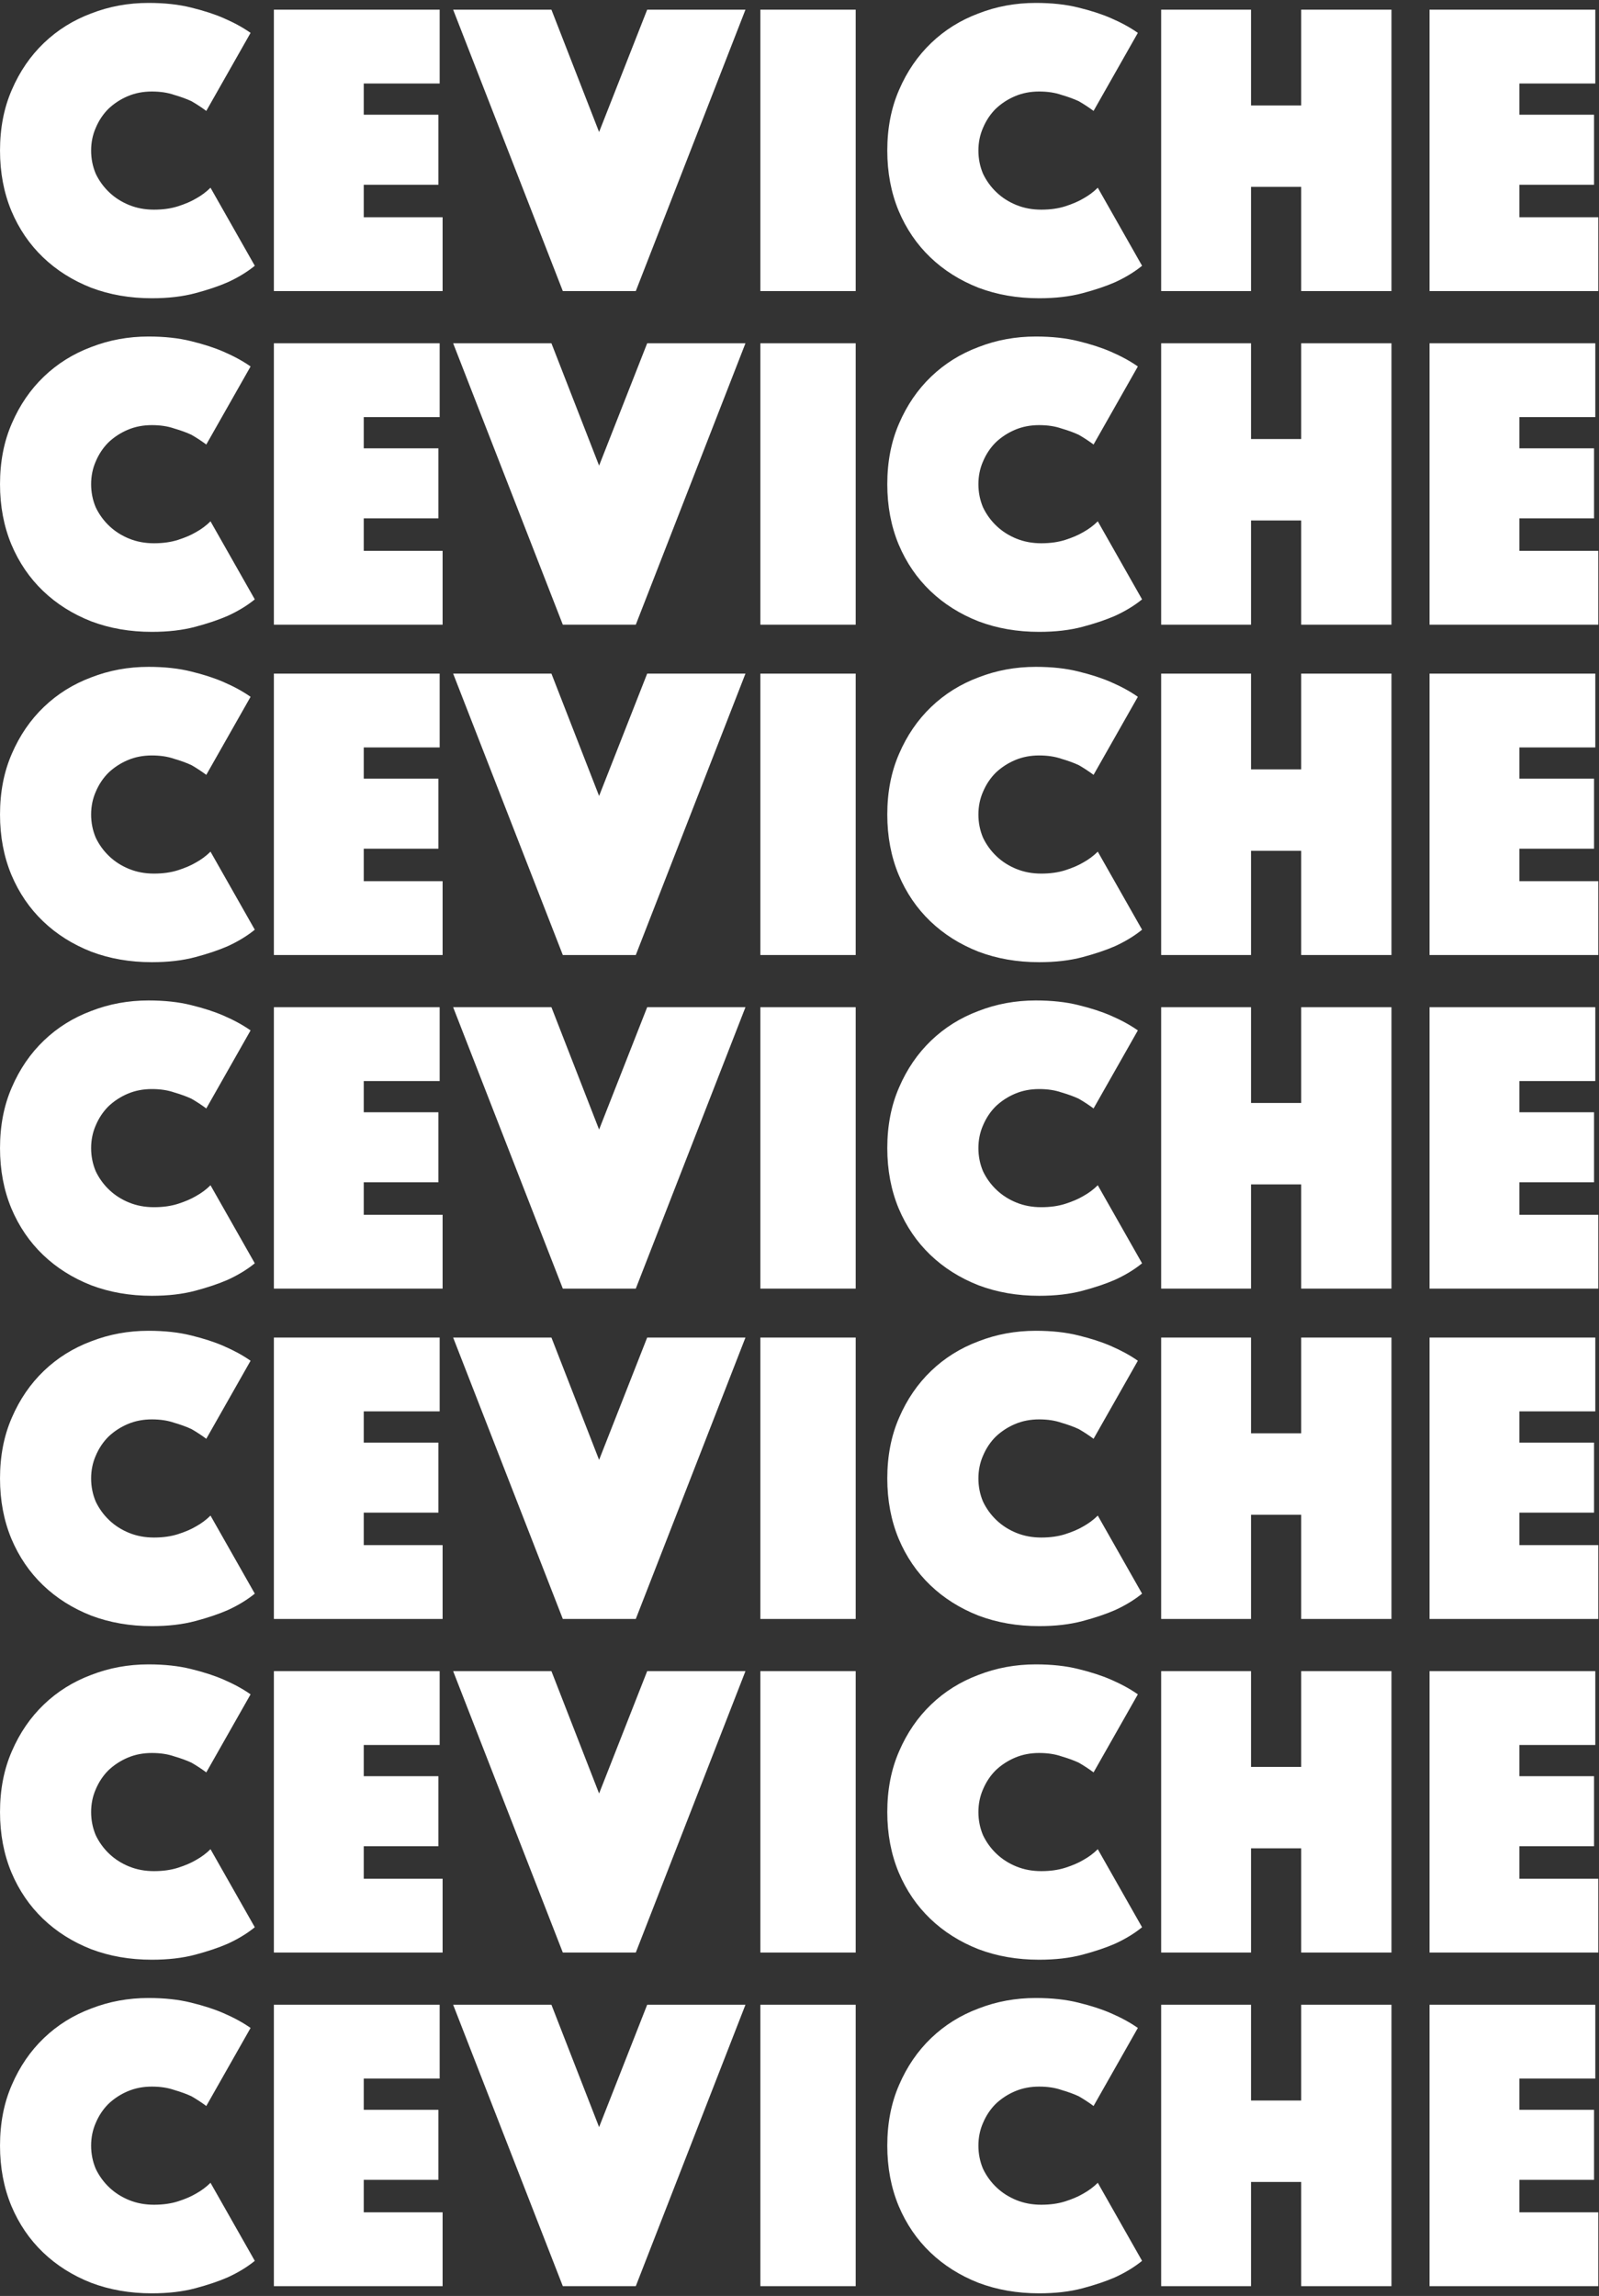 <svg width="489" height="702" viewBox="0 0 489 702" fill="none" xmlns="http://www.w3.org/2000/svg">
<rect x="0" y="0" width="489" height="702" fill="#333333" stroke="none"/>
<path d="M0.004 46.043C0.004 39.163 1.208 32.971 3.616 27.467C6.024 21.877 9.292 17.104 13.42 13.148C17.548 9.192 22.364 6.182 27.868 4.118C33.372 1.968 39.22 0.893 45.412 0.893C50.314 0.893 54.657 1.366 58.441 2.312C62.311 3.258 65.622 4.333 68.374 5.537C71.556 6.913 74.308 8.418 76.63 10.052L63.085 33.917C61.709 32.885 60.204 31.896 58.57 30.95C57.108 30.262 55.345 29.617 53.281 29.015C51.303 28.327 49.024 27.983 46.444 27.983C43.778 27.983 41.327 28.456 39.091 29.402C36.855 30.348 34.877 31.638 33.157 33.272C31.523 34.906 30.233 36.841 29.287 39.077C28.341 41.227 27.868 43.549 27.868 46.043C27.868 48.537 28.341 50.902 29.287 53.138C30.319 55.288 31.695 57.18 33.415 58.814C35.135 60.448 37.156 61.738 39.478 62.684C41.8 63.63 44.337 64.103 47.089 64.103C49.841 64.103 52.292 63.759 54.442 63.071C56.592 62.383 58.398 61.609 59.86 60.749C61.58 59.803 63.085 58.685 64.375 57.395L77.92 81.26C75.598 83.152 72.846 84.829 69.664 86.291C66.912 87.495 63.601 88.613 59.731 89.645C55.861 90.677 51.432 91.193 46.444 91.193C39.736 91.193 33.544 90.118 27.868 87.968C22.192 85.732 17.29 82.636 13.162 78.68C9.034 74.724 5.809 69.994 3.487 64.49C1.165 58.9 0.004 52.751 0.004 46.043Z" fill="white"/>
<path d="M83.758 2.957H134.455V25.532H111.235V35.078H134.068V56.492H111.235V66.425H135.358V89H83.758V2.957Z" fill="white"/>
<path d="M168.635 2.957L183.212 40.367L197.918 2.957H227.975L194.435 89H172.118L138.578 2.957H168.635Z" fill="white"/>
<path d="M232.531 2.957H261.685V89H232.531V2.957Z" fill="white"/>
<path d="M271.347 46.043C271.347 39.163 272.551 32.971 274.959 27.467C277.367 21.877 280.635 17.104 284.763 13.148C288.891 9.192 293.707 6.182 299.211 4.118C304.715 1.968 310.563 0.893 316.755 0.893C321.657 0.893 326 1.366 329.784 2.312C333.654 3.258 336.965 4.333 339.717 5.537C342.899 6.913 345.651 8.418 347.973 10.052L334.428 33.917C333.052 32.885 331.547 31.896 329.913 30.95C328.451 30.262 326.688 29.617 324.624 29.015C322.646 28.327 320.367 27.983 317.787 27.983C315.121 27.983 312.67 28.456 310.434 29.402C308.198 30.348 306.22 31.638 304.5 33.272C302.866 34.906 301.576 36.841 300.63 39.077C299.684 41.227 299.211 43.549 299.211 46.043C299.211 48.537 299.684 50.902 300.63 53.138C301.662 55.288 303.038 57.18 304.758 58.814C306.478 60.448 308.499 61.738 310.821 62.684C313.143 63.63 315.68 64.103 318.432 64.103C321.184 64.103 323.635 63.759 325.785 63.071C327.935 62.383 329.741 61.609 331.203 60.749C332.923 59.803 334.428 58.685 335.718 57.395L349.263 81.26C346.941 83.152 344.189 84.829 341.007 86.291C338.255 87.495 334.944 88.613 331.074 89.645C327.204 90.677 322.775 91.193 317.787 91.193C311.079 91.193 304.887 90.118 299.211 87.968C293.535 85.732 288.633 82.636 284.505 78.68C280.377 74.724 277.152 69.994 274.83 64.49C272.508 58.9 271.347 52.751 271.347 46.043Z" fill="white"/>
<path d="M355.102 2.957H382.579V32.24H397.93V2.957H425.536V89H397.93V57.137H382.579V89H355.102V2.957Z" fill="white"/>
<path d="M437.173 2.957H487.87V25.532H464.65V35.078H487.483V56.492H464.65V66.425H488.773V89H437.173V2.957Z" fill="white"/>
<path d="M0.004 148.043C0.004 141.163 1.208 134.971 3.616 129.467C6.024 123.877 9.292 119.104 13.42 115.148C17.548 111.192 22.364 108.182 27.868 106.118C33.372 103.968 39.22 102.893 45.412 102.893C50.314 102.893 54.657 103.366 58.441 104.312C62.311 105.258 65.622 106.333 68.374 107.537C71.556 108.913 74.308 110.418 76.63 112.052L63.085 135.917C61.709 134.885 60.204 133.896 58.57 132.95C57.108 132.262 55.345 131.617 53.281 131.015C51.303 130.327 49.024 129.983 46.444 129.983C43.778 129.983 41.327 130.456 39.091 131.402C36.855 132.348 34.877 133.638 33.157 135.272C31.523 136.906 30.233 138.841 29.287 141.077C28.341 143.227 27.868 145.549 27.868 148.043C27.868 150.537 28.341 152.902 29.287 155.138C30.319 157.288 31.695 159.18 33.415 160.814C35.135 162.448 37.156 163.738 39.478 164.684C41.8 165.63 44.337 166.103 47.089 166.103C49.841 166.103 52.292 165.759 54.442 165.071C56.592 164.383 58.398 163.609 59.86 162.749C61.58 161.803 63.085 160.685 64.375 159.395L77.92 183.26C75.598 185.152 72.846 186.829 69.664 188.291C66.912 189.495 63.601 190.613 59.731 191.645C55.861 192.677 51.432 193.193 46.444 193.193C39.736 193.193 33.544 192.118 27.868 189.968C22.192 187.732 17.29 184.636 13.162 180.68C9.034 176.724 5.809 171.994 3.487 166.49C1.165 160.9 0.004 154.751 0.004 148.043Z" fill="white"/>
<path d="M83.758 104.957H134.455V127.532H111.235V137.078H134.068V158.492H111.235V168.425H135.358V191H83.758V104.957Z" fill="white"/>
<path d="M168.635 104.957L183.212 142.367L197.918 104.957H227.975L194.435 191H172.118L138.578 104.957H168.635Z" fill="white"/>
<path d="M232.531 104.957H261.685V191H232.531V104.957Z" fill="white"/>
<path d="M271.347 148.043C271.347 141.163 272.551 134.971 274.959 129.467C277.367 123.877 280.635 119.104 284.763 115.148C288.891 111.192 293.707 108.182 299.211 106.118C304.715 103.968 310.563 102.893 316.755 102.893C321.657 102.893 326 103.366 329.784 104.312C333.654 105.258 336.965 106.333 339.717 107.537C342.899 108.913 345.651 110.418 347.973 112.052L334.428 135.917C333.052 134.885 331.547 133.896 329.913 132.95C328.451 132.262 326.688 131.617 324.624 131.015C322.646 130.327 320.367 129.983 317.787 129.983C315.121 129.983 312.67 130.456 310.434 131.402C308.198 132.348 306.22 133.638 304.5 135.272C302.866 136.906 301.576 138.841 300.63 141.077C299.684 143.227 299.211 145.549 299.211 148.043C299.211 150.537 299.684 152.902 300.63 155.138C301.662 157.288 303.038 159.18 304.758 160.814C306.478 162.448 308.499 163.738 310.821 164.684C313.143 165.63 315.68 166.103 318.432 166.103C321.184 166.103 323.635 165.759 325.785 165.071C327.935 164.383 329.741 163.609 331.203 162.749C332.923 161.803 334.428 160.685 335.718 159.395L349.263 183.26C346.941 185.152 344.189 186.829 341.007 188.291C338.255 189.495 334.944 190.613 331.074 191.645C327.204 192.677 322.775 193.193 317.787 193.193C311.079 193.193 304.887 192.118 299.211 189.968C293.535 187.732 288.633 184.636 284.505 180.68C280.377 176.724 277.152 171.994 274.83 166.49C272.508 160.9 271.347 154.751 271.347 148.043Z" fill="white"/>
<path d="M355.102 104.957H382.579V134.24H397.93V104.957H425.536V191H397.93V159.137H382.579V191H355.102V104.957Z" fill="white"/>
<path d="M437.173 104.957H487.87V127.532H464.65V137.078H487.483V158.492H464.65V168.425H488.773V191H437.173V104.957Z" fill="white"/>
<path d="M0.004 249.043C0.004 242.163 1.208 235.971 3.616 230.467C6.024 224.877 9.292 220.104 13.42 216.148C17.548 212.192 22.364 209.182 27.868 207.118C33.372 204.968 39.22 203.893 45.412 203.893C50.314 203.893 54.657 204.366 58.441 205.312C62.311 206.258 65.622 207.333 68.374 208.537C71.556 209.913 74.308 211.418 76.63 213.052L63.085 236.917C61.709 235.885 60.204 234.896 58.57 233.95C57.108 233.262 55.345 232.617 53.281 232.015C51.303 231.327 49.024 230.983 46.444 230.983C43.778 230.983 41.327 231.456 39.091 232.402C36.855 233.348 34.877 234.638 33.157 236.272C31.523 237.906 30.233 239.841 29.287 242.077C28.341 244.227 27.868 246.549 27.868 249.043C27.868 251.537 28.341 253.902 29.287 256.138C30.319 258.288 31.695 260.18 33.415 261.814C35.135 263.448 37.156 264.738 39.478 265.684C41.8 266.63 44.337 267.103 47.089 267.103C49.841 267.103 52.292 266.759 54.442 266.071C56.592 265.383 58.398 264.609 59.86 263.749C61.58 262.803 63.085 261.685 64.375 260.395L77.92 284.26C75.598 286.152 72.846 287.829 69.664 289.291C66.912 290.495 63.601 291.613 59.731 292.645C55.861 293.677 51.432 294.193 46.444 294.193C39.736 294.193 33.544 293.118 27.868 290.968C22.192 288.732 17.29 285.636 13.162 281.68C9.034 277.724 5.809 272.994 3.487 267.49C1.165 261.9 0.004 255.751 0.004 249.043Z" fill="white"/>
<path d="M83.758 205.957H134.455V228.532H111.235V238.078H134.068V259.492H111.235V269.425H135.358V292H83.758V205.957Z" fill="white"/>
<path d="M168.635 205.957L183.212 243.367L197.918 205.957H227.975L194.435 292H172.118L138.578 205.957H168.635Z" fill="white"/>
<path d="M232.531 205.957H261.685V292H232.531V205.957Z" fill="white"/>
<path d="M271.347 249.043C271.347 242.163 272.551 235.971 274.959 230.467C277.367 224.877 280.635 220.104 284.763 216.148C288.891 212.192 293.707 209.182 299.211 207.118C304.715 204.968 310.563 203.893 316.755 203.893C321.657 203.893 326 204.366 329.784 205.312C333.654 206.258 336.965 207.333 339.717 208.537C342.899 209.913 345.651 211.418 347.973 213.052L334.428 236.917C333.052 235.885 331.547 234.896 329.913 233.95C328.451 233.262 326.688 232.617 324.624 232.015C322.646 231.327 320.367 230.983 317.787 230.983C315.121 230.983 312.67 231.456 310.434 232.402C308.198 233.348 306.22 234.638 304.5 236.272C302.866 237.906 301.576 239.841 300.63 242.077C299.684 244.227 299.211 246.549 299.211 249.043C299.211 251.537 299.684 253.902 300.63 256.138C301.662 258.288 303.038 260.18 304.758 261.814C306.478 263.448 308.499 264.738 310.821 265.684C313.143 266.63 315.68 267.103 318.432 267.103C321.184 267.103 323.635 266.759 325.785 266.071C327.935 265.383 329.741 264.609 331.203 263.749C332.923 262.803 334.428 261.685 335.718 260.395L349.263 284.26C346.941 286.152 344.189 287.829 341.007 289.291C338.255 290.495 334.944 291.613 331.074 292.645C327.204 293.677 322.775 294.193 317.787 294.193C311.079 294.193 304.887 293.118 299.211 290.968C293.535 288.732 288.633 285.636 284.505 281.68C280.377 277.724 277.152 272.994 274.83 267.49C272.508 261.9 271.347 255.751 271.347 249.043Z" fill="white"/>
<path d="M355.102 205.957H382.579V235.24H397.93V205.957H425.536V292H397.93V260.137H382.579V292H355.102V205.957Z" fill="white"/>
<path d="M437.173 205.957H487.87V228.532H464.65V238.078H487.483V259.492H464.65V269.425H488.773V292H437.173V205.957Z" fill="white"/>
<path d="M0.004 351.043C0.004 344.163 1.208 337.971 3.616 332.467C6.024 326.877 9.292 322.104 13.42 318.148C17.548 314.192 22.364 311.182 27.868 309.118C33.372 306.968 39.22 305.893 45.412 305.893C50.314 305.893 54.657 306.366 58.441 307.312C62.311 308.258 65.622 309.333 68.374 310.537C71.556 311.913 74.308 313.418 76.63 315.052L63.085 338.917C61.709 337.885 60.204 336.896 58.57 335.95C57.108 335.262 55.345 334.617 53.281 334.015C51.303 333.327 49.024 332.983 46.444 332.983C43.778 332.983 41.327 333.456 39.091 334.402C36.855 335.348 34.877 336.638 33.157 338.272C31.523 339.906 30.233 341.841 29.287 344.077C28.341 346.227 27.868 348.549 27.868 351.043C27.868 353.537 28.341 355.902 29.287 358.138C30.319 360.288 31.695 362.18 33.415 363.814C35.135 365.448 37.156 366.738 39.478 367.684C41.8 368.63 44.337 369.103 47.089 369.103C49.841 369.103 52.292 368.759 54.442 368.071C56.592 367.383 58.398 366.609 59.86 365.749C61.58 364.803 63.085 363.685 64.375 362.395L77.92 386.26C75.598 388.152 72.846 389.829 69.664 391.291C66.912 392.495 63.601 393.613 59.731 394.645C55.861 395.677 51.432 396.193 46.444 396.193C39.736 396.193 33.544 395.118 27.868 392.968C22.192 390.732 17.29 387.636 13.162 383.68C9.034 379.724 5.809 374.994 3.487 369.49C1.165 363.9 0.004 357.751 0.004 351.043Z" fill="white"/>
<path d="M83.758 307.957H134.455V330.532H111.235V340.078H134.068V361.492H111.235V371.425H135.358V394H83.758V307.957Z" fill="white"/>
<path d="M168.635 307.957L183.212 345.367L197.918 307.957H227.975L194.435 394H172.118L138.578 307.957H168.635Z" fill="white"/>
<path d="M232.531 307.957H261.685V394H232.531V307.957Z" fill="white"/>
<path d="M271.347 351.043C271.347 344.163 272.551 337.971 274.959 332.467C277.367 326.877 280.635 322.104 284.763 318.148C288.891 314.192 293.707 311.182 299.211 309.118C304.715 306.968 310.563 305.893 316.755 305.893C321.657 305.893 326 306.366 329.784 307.312C333.654 308.258 336.965 309.333 339.717 310.537C342.899 311.913 345.651 313.418 347.973 315.052L334.428 338.917C333.052 337.885 331.547 336.896 329.913 335.95C328.451 335.262 326.688 334.617 324.624 334.015C322.646 333.327 320.367 332.983 317.787 332.983C315.121 332.983 312.67 333.456 310.434 334.402C308.198 335.348 306.22 336.638 304.5 338.272C302.866 339.906 301.576 341.841 300.63 344.077C299.684 346.227 299.211 348.549 299.211 351.043C299.211 353.537 299.684 355.902 300.63 358.138C301.662 360.288 303.038 362.18 304.758 363.814C306.478 365.448 308.499 366.738 310.821 367.684C313.143 368.63 315.68 369.103 318.432 369.103C321.184 369.103 323.635 368.759 325.785 368.071C327.935 367.383 329.741 366.609 331.203 365.749C332.923 364.803 334.428 363.685 335.718 362.395L349.263 386.26C346.941 388.152 344.189 389.829 341.007 391.291C338.255 392.495 334.944 393.613 331.074 394.645C327.204 395.677 322.775 396.193 317.787 396.193C311.079 396.193 304.887 395.118 299.211 392.968C293.535 390.732 288.633 387.636 284.505 383.68C280.377 379.724 277.152 374.994 274.83 369.49C272.508 363.9 271.347 357.751 271.347 351.043Z" fill="white"/>
<path d="M355.102 307.957H382.579V337.24H397.93V307.957H425.536V394H397.93V362.137H382.579V394H355.102V307.957Z" fill="white"/>
<path d="M437.173 307.957H487.87V330.532H464.65V340.078H487.483V361.492H464.65V371.425H488.773V394H437.173V307.957Z" fill="white"/>
<path d="M0.004 452.043C0.004 445.163 1.208 438.971 3.616 433.467C6.024 427.877 9.292 423.104 13.42 419.148C17.548 415.192 22.364 412.182 27.868 410.118C33.372 407.968 39.22 406.893 45.412 406.893C50.314 406.893 54.657 407.366 58.441 408.312C62.311 409.258 65.622 410.333 68.374 411.537C71.556 412.913 74.308 414.418 76.63 416.052L63.085 439.917C61.709 438.885 60.204 437.896 58.57 436.95C57.108 436.262 55.345 435.617 53.281 435.015C51.303 434.327 49.024 433.983 46.444 433.983C43.778 433.983 41.327 434.456 39.091 435.402C36.855 436.348 34.877 437.638 33.157 439.272C31.523 440.906 30.233 442.841 29.287 445.077C28.341 447.227 27.868 449.549 27.868 452.043C27.868 454.537 28.341 456.902 29.287 459.138C30.319 461.288 31.695 463.18 33.415 464.814C35.135 466.448 37.156 467.738 39.478 468.684C41.8 469.63 44.337 470.103 47.089 470.103C49.841 470.103 52.292 469.759 54.442 469.071C56.592 468.383 58.398 467.609 59.86 466.749C61.58 465.803 63.085 464.685 64.375 463.395L77.92 487.26C75.598 489.152 72.846 490.829 69.664 492.291C66.912 493.495 63.601 494.613 59.731 495.645C55.861 496.677 51.432 497.193 46.444 497.193C39.736 497.193 33.544 496.118 27.868 493.968C22.192 491.732 17.29 488.636 13.162 484.68C9.034 480.724 5.809 475.994 3.487 470.49C1.165 464.9 0.004 458.751 0.004 452.043Z" fill="white"/>
<path d="M83.758 408.957H134.455V431.532H111.235V441.078H134.068V462.492H111.235V472.425H135.358V495H83.758V408.957Z" fill="white"/>
<path d="M168.635 408.957L183.212 446.367L197.918 408.957H227.975L194.435 495H172.118L138.578 408.957H168.635Z" fill="white"/>
<path d="M232.531 408.957H261.685V495H232.531V408.957Z" fill="white"/>
<path d="M271.347 452.043C271.347 445.163 272.551 438.971 274.959 433.467C277.367 427.877 280.635 423.104 284.763 419.148C288.891 415.192 293.707 412.182 299.211 410.118C304.715 407.968 310.563 406.893 316.755 406.893C321.657 406.893 326 407.366 329.784 408.312C333.654 409.258 336.965 410.333 339.717 411.537C342.899 412.913 345.651 414.418 347.973 416.052L334.428 439.917C333.052 438.885 331.547 437.896 329.913 436.95C328.451 436.262 326.688 435.617 324.624 435.015C322.646 434.327 320.367 433.983 317.787 433.983C315.121 433.983 312.67 434.456 310.434 435.402C308.198 436.348 306.22 437.638 304.5 439.272C302.866 440.906 301.576 442.841 300.63 445.077C299.684 447.227 299.211 449.549 299.211 452.043C299.211 454.537 299.684 456.902 300.63 459.138C301.662 461.288 303.038 463.18 304.758 464.814C306.478 466.448 308.499 467.738 310.821 468.684C313.143 469.63 315.68 470.103 318.432 470.103C321.184 470.103 323.635 469.759 325.785 469.071C327.935 468.383 329.741 467.609 331.203 466.749C332.923 465.803 334.428 464.685 335.718 463.395L349.263 487.26C346.941 489.152 344.189 490.829 341.007 492.291C338.255 493.495 334.944 494.613 331.074 495.645C327.204 496.677 322.775 497.193 317.787 497.193C311.079 497.193 304.887 496.118 299.211 493.968C293.535 491.732 288.633 488.636 284.505 484.68C280.377 480.724 277.152 475.994 274.83 470.49C272.508 464.9 271.347 458.751 271.347 452.043Z" fill="white"/>
<path d="M355.102 408.957H382.579V438.24H397.93V408.957H425.536V495H397.93V463.137H382.579V495H355.102V408.957Z" fill="white"/>
<path d="M437.173 408.957H487.87V431.532H464.65V441.078H487.483V462.492H464.65V472.425H488.773V495H437.173V408.957Z" fill="white"/>
<path d="M0.004 554.043C0.004 547.163 1.208 540.971 3.616 535.467C6.024 529.877 9.292 525.104 13.42 521.148C17.548 517.192 22.364 514.182 27.868 512.118C33.372 509.968 39.22 508.893 45.412 508.893C50.314 508.893 54.657 509.366 58.441 510.312C62.311 511.258 65.622 512.333 68.374 513.537C71.556 514.913 74.308 516.418 76.63 518.052L63.085 541.917C61.709 540.885 60.204 539.896 58.57 538.95C57.108 538.262 55.345 537.617 53.281 537.015C51.303 536.327 49.024 535.983 46.444 535.983C43.778 535.983 41.327 536.456 39.091 537.402C36.855 538.348 34.877 539.638 33.157 541.272C31.523 542.906 30.233 544.841 29.287 547.077C28.341 549.227 27.868 551.549 27.868 554.043C27.868 556.537 28.341 558.902 29.287 561.138C30.319 563.288 31.695 565.18 33.415 566.814C35.135 568.448 37.156 569.738 39.478 570.684C41.8 571.63 44.337 572.103 47.089 572.103C49.841 572.103 52.292 571.759 54.442 571.071C56.592 570.383 58.398 569.609 59.86 568.749C61.58 567.803 63.085 566.685 64.375 565.395L77.92 589.26C75.598 591.152 72.846 592.829 69.664 594.291C66.912 595.495 63.601 596.613 59.731 597.645C55.861 598.677 51.432 599.193 46.444 599.193C39.736 599.193 33.544 598.118 27.868 595.968C22.192 593.732 17.29 590.636 13.162 586.68C9.034 582.724 5.809 577.994 3.487 572.49C1.165 566.9 0.004 560.751 0.004 554.043Z" fill="white"/>
<path d="M83.758 510.957H134.455V533.532H111.235V543.078H134.068V564.492H111.235V574.425H135.358V597H83.758V510.957Z" fill="white"/>
<path d="M168.635 510.957L183.212 548.367L197.918 510.957H227.975L194.435 597H172.118L138.578 510.957H168.635Z" fill="white"/>
<path d="M232.531 510.957H261.685V597H232.531V510.957Z" fill="white"/>
<path d="M271.347 554.043C271.347 547.163 272.551 540.971 274.959 535.467C277.367 529.877 280.635 525.104 284.763 521.148C288.891 517.192 293.707 514.182 299.211 512.118C304.715 509.968 310.563 508.893 316.755 508.893C321.657 508.893 326 509.366 329.784 510.312C333.654 511.258 336.965 512.333 339.717 513.537C342.899 514.913 345.651 516.418 347.973 518.052L334.428 541.917C333.052 540.885 331.547 539.896 329.913 538.95C328.451 538.262 326.688 537.617 324.624 537.015C322.646 536.327 320.367 535.983 317.787 535.983C315.121 535.983 312.67 536.456 310.434 537.402C308.198 538.348 306.22 539.638 304.5 541.272C302.866 542.906 301.576 544.841 300.63 547.077C299.684 549.227 299.211 551.549 299.211 554.043C299.211 556.537 299.684 558.902 300.63 561.138C301.662 563.288 303.038 565.18 304.758 566.814C306.478 568.448 308.499 569.738 310.821 570.684C313.143 571.63 315.68 572.103 318.432 572.103C321.184 572.103 323.635 571.759 325.785 571.071C327.935 570.383 329.741 569.609 331.203 568.749C332.923 567.803 334.428 566.685 335.718 565.395L349.263 589.26C346.941 591.152 344.189 592.829 341.007 594.291C338.255 595.495 334.944 596.613 331.074 597.645C327.204 598.677 322.775 599.193 317.787 599.193C311.079 599.193 304.887 598.118 299.211 595.968C293.535 593.732 288.633 590.636 284.505 586.68C280.377 582.724 277.152 577.994 274.83 572.49C272.508 566.9 271.347 560.751 271.347 554.043Z" fill="white"/>
<path d="M355.102 510.957H382.579V540.24H397.93V510.957H425.536V597H397.93V565.137H382.579V597H355.102V510.957Z" fill="white"/>
<path d="M437.173 510.957H487.87V533.532H464.65V543.078H487.483V564.492H464.65V574.425H488.773V597H437.173V510.957Z" fill="white"/>
<path d="M0.004 656.043C0.004 649.163 1.208 642.971 3.616 637.467C6.024 631.877 9.292 627.104 13.42 623.148C17.548 619.192 22.364 616.182 27.868 614.118C33.372 611.968 39.22 610.893 45.412 610.893C50.314 610.893 54.657 611.366 58.441 612.312C62.311 613.258 65.622 614.333 68.374 615.537C71.556 616.913 74.308 618.418 76.63 620.052L63.085 643.917C61.709 642.885 60.204 641.896 58.57 640.95C57.108 640.262 55.345 639.617 53.281 639.015C51.303 638.327 49.024 637.983 46.444 637.983C43.778 637.983 41.327 638.456 39.091 639.402C36.855 640.348 34.877 641.638 33.157 643.272C31.523 644.906 30.233 646.841 29.287 649.077C28.341 651.227 27.868 653.549 27.868 656.043C27.868 658.537 28.341 660.902 29.287 663.138C30.319 665.288 31.695 667.18 33.415 668.814C35.135 670.448 37.156 671.738 39.478 672.684C41.8 673.63 44.337 674.103 47.089 674.103C49.841 674.103 52.292 673.759 54.442 673.071C56.592 672.383 58.398 671.609 59.86 670.749C61.58 669.803 63.085 668.685 64.375 667.395L77.92 691.26C75.598 693.152 72.846 694.829 69.664 696.291C66.912 697.495 63.601 698.613 59.731 699.645C55.861 700.677 51.432 701.193 46.444 701.193C39.736 701.193 33.544 700.118 27.868 697.968C22.192 695.732 17.29 692.636 13.162 688.68C9.034 684.724 5.809 679.994 3.487 674.49C1.165 668.9 0.004 662.751 0.004 656.043Z" fill="white"/>
<path d="M83.758 612.957H134.455V635.532H111.235V645.078H134.068V666.492H111.235V676.425H135.358V699H83.758V612.957Z" fill="white"/>
<path d="M168.635 612.957L183.212 650.367L197.918 612.957H227.975L194.435 699H172.118L138.578 612.957H168.635Z" fill="white"/>
<path d="M232.531 612.957H261.685V699H232.531V612.957Z" fill="white"/>
<path d="M271.347 656.043C271.347 649.163 272.551 642.971 274.959 637.467C277.367 631.877 280.635 627.104 284.763 623.148C288.891 619.192 293.707 616.182 299.211 614.118C304.715 611.968 310.563 610.893 316.755 610.893C321.657 610.893 326 611.366 329.784 612.312C333.654 613.258 336.965 614.333 339.717 615.537C342.899 616.913 345.651 618.418 347.973 620.052L334.428 643.917C333.052 642.885 331.547 641.896 329.913 640.95C328.451 640.262 326.688 639.617 324.624 639.015C322.646 638.327 320.367 637.983 317.787 637.983C315.121 637.983 312.67 638.456 310.434 639.402C308.198 640.348 306.22 641.638 304.5 643.272C302.866 644.906 301.576 646.841 300.63 649.077C299.684 651.227 299.211 653.549 299.211 656.043C299.211 658.537 299.684 660.902 300.63 663.138C301.662 665.288 303.038 667.18 304.758 668.814C306.478 670.448 308.499 671.738 310.821 672.684C313.143 673.63 315.68 674.103 318.432 674.103C321.184 674.103 323.635 673.759 325.785 673.071C327.935 672.383 329.741 671.609 331.203 670.749C332.923 669.803 334.428 668.685 335.718 667.395L349.263 691.26C346.941 693.152 344.189 694.829 341.007 696.291C338.255 697.495 334.944 698.613 331.074 699.645C327.204 700.677 322.775 701.193 317.787 701.193C311.079 701.193 304.887 700.118 299.211 697.968C293.535 695.732 288.633 692.636 284.505 688.68C280.377 684.724 277.152 679.994 274.83 674.49C272.508 668.9 271.347 662.751 271.347 656.043Z" fill="white"/>
<path d="M355.102 612.957H382.579V642.24H397.93V612.957H425.536V699H397.93V667.137H382.579V699H355.102V612.957Z" fill="white"/>
<path d="M437.173 612.957H487.87V635.532H464.65V645.078H487.483V666.492H464.65V676.425H488.773V699H437.173V612.957Z" fill="white"/>
</svg>
